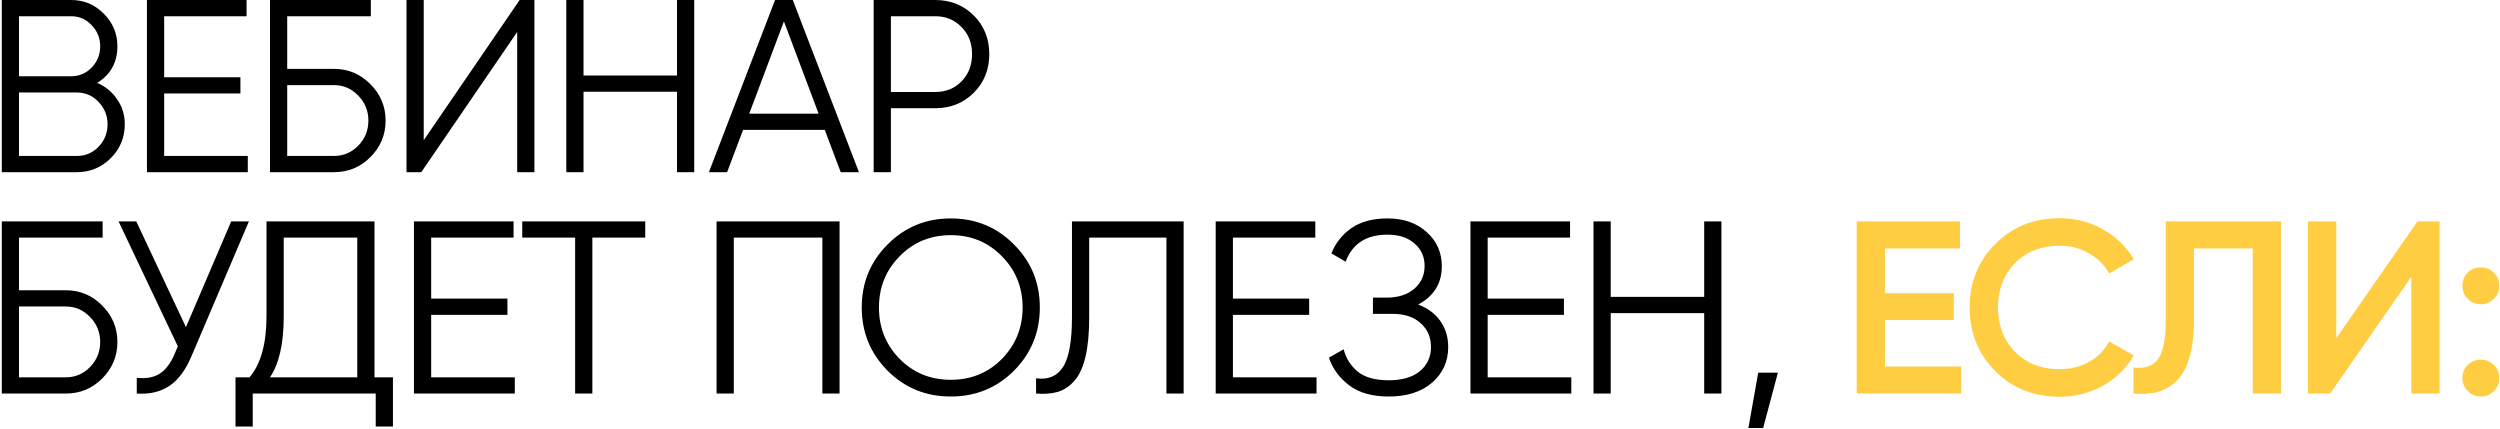 <?xml version="1.0" encoding="UTF-8"?> <svg xmlns="http://www.w3.org/2000/svg" width="1118" height="192" viewBox="0 0 1118 192" fill="none"> <path d="M43.48 37.07C47.22 38.683 50.19 41.14 52.39 44.44C54.663 47.667 55.8 51.37 55.8 55.55C55.8 61.49 53.71 66.55 49.53 70.73C45.35 74.91 40.29 77 34.35 77H0.8V-5.24521e-06H31.82C37.54 -5.24521e-06 42.417 2.053 46.45 6.16C50.483 10.193 52.5 15.033 52.5 20.68C52.5 27.867 49.493 33.33 43.48 37.07ZM31.82 7.26H8.5V34.1H31.82C35.413 34.1 38.457 32.817 40.95 30.25C43.517 27.61 44.8 24.42 44.8 20.68C44.8 17.013 43.517 13.86 40.95 11.22C38.457 8.58 35.413 7.26 31.82 7.26ZM34.35 69.74C38.163 69.74 41.39 68.383 44.03 65.67C46.743 62.883 48.1 59.51 48.1 55.55C48.1 51.663 46.743 48.327 44.03 45.54C41.39 42.753 38.163 41.36 34.35 41.36H8.5V69.74H34.35ZM73.413 69.74H110.813V77H65.713V-5.24521e-06H110.263V7.26H73.413V34.54H107.513V41.8H73.413V69.74ZM149.343 30.8C155.723 30.8 161.15 33.073 165.623 37.62C170.17 42.167 172.443 47.593 172.443 53.9C172.443 60.28 170.17 65.743 165.623 70.29C161.15 74.763 155.723 77 149.343 77H120.743V-5.24521e-06H165.843V7.26H128.443V30.8H149.343ZM149.343 69.74C153.596 69.74 157.226 68.2 160.233 65.12C163.24 62.04 164.743 58.3 164.743 53.9C164.743 49.573 163.24 45.87 160.233 42.79C157.226 39.637 153.596 38.06 149.343 38.06H128.443V69.74H149.343ZM231.289 77V14.3L188.389 77H181.789V-5.24521e-06H189.489V62.7L232.389 -5.24521e-06H238.989V77H231.289ZM302.754 -5.24521e-06H310.454V77H302.754V41.03H260.954V77H253.254V-5.24521e-06H260.954V33.77H302.754V-5.24521e-06ZM375.98 77L368.83 58.08H332.31L325.16 77H317.02L346.61 -5.24521e-06H354.53L384.12 77H375.98ZM335.06 50.82H366.08L350.57 9.57L335.06 50.82ZM418.207 -5.24521e-06C425.1 -5.24521e-06 430.857 2.31 435.477 6.93C440.097 11.55 442.407 17.307 442.407 24.2C442.407 31.093 440.097 36.85 435.477 41.47C430.857 46.09 425.1 48.4 418.207 48.4H398.407V77H390.707V-5.24521e-06H418.207ZM418.207 41.14C422.974 41.14 426.897 39.563 429.977 36.41C433.13 33.183 434.707 29.113 434.707 24.2C434.707 19.287 433.13 15.253 429.977 12.1C426.897 8.873 422.974 7.26 418.207 7.26H398.407V41.14H418.207ZM29.4 129.8C35.78 129.8 41.207 132.073 45.68 136.62C50.227 141.167 52.5 146.593 52.5 152.9C52.5 159.28 50.227 164.743 45.68 169.29C41.207 173.763 35.78 176 29.4 176H0.8V99H45.9V106.26H8.5V129.8H29.4ZM29.4 168.74C33.653 168.74 37.283 167.2 40.29 164.12C43.297 161.04 44.8 157.3 44.8 152.9C44.8 148.573 43.297 144.87 40.29 141.79C37.283 138.637 33.653 137.06 29.4 137.06H8.5V168.74H29.4ZM103.396 99H111.316L85.686 159.17C83.119 165.33 79.856 169.767 75.896 172.48C71.936 175.193 67.022 176.367 61.156 176V168.96C65.262 169.4 68.636 168.813 71.276 167.2C73.989 165.513 76.226 162.617 77.986 158.51L79.526 154.88L53.016 99H60.936L83.156 146.3L103.396 99ZM167.471 168.74H175.721V190.74H168.021V176H113.021V190.74H105.321V168.74H111.591C116.651 162.8 119.181 153.633 119.181 141.24V99H167.471V168.74ZM120.721 168.74H159.771V106.26H126.881V141.46C126.881 153.633 124.828 162.727 120.721 168.74ZM192.819 168.74H230.219V176H185.119V99H229.669V106.26H192.819V133.54H226.919V140.8H192.819V168.74ZM288.549 99V106.26H264.899V176H257.199V106.26H233.549V99H288.549ZM375.453 99V176H367.753V106.26H328.153V176H320.453V99H375.453ZM453.46 165.77C445.76 173.47 436.337 177.32 425.19 177.32C414.044 177.32 404.62 173.47 396.92 165.77C389.22 157.997 385.37 148.573 385.37 137.5C385.37 126.427 389.22 117.04 396.92 109.34C404.62 101.567 414.044 97.68 425.19 97.68C436.337 97.68 445.76 101.567 453.46 109.34C461.16 117.04 465.01 126.427 465.01 137.5C465.01 148.573 461.16 157.997 453.46 165.77ZM402.31 160.49C408.47 166.723 416.097 169.84 425.19 169.84C434.284 169.84 441.91 166.723 448.07 160.49C454.23 154.183 457.31 146.52 457.31 137.5C457.31 128.48 454.23 120.853 448.07 114.62C441.91 108.313 434.284 105.16 425.19 105.16C416.097 105.16 408.47 108.313 402.31 114.62C396.15 120.853 393.07 128.48 393.07 137.5C393.07 146.52 396.15 154.183 402.31 160.49ZM463.324 176V169.18C468.678 169.913 472.674 168.263 475.314 164.23C478.028 160.123 479.384 152.643 479.384 141.79V99H529.324V176H521.624V106.26H487.084V142.01C487.084 148.977 486.534 154.807 485.434 159.5C484.334 164.193 482.684 167.787 480.484 170.28C478.358 172.7 475.901 174.35 473.114 175.23C470.401 176.037 467.138 176.293 463.324 176ZM551.359 168.74H588.759V176H543.659V99H588.209V106.26H551.359V133.54H585.459V140.8H551.359V168.74ZM634.219 136.18C638.472 137.793 641.772 140.25 644.119 143.55C646.465 146.85 647.639 150.737 647.639 155.21C647.639 161.663 645.219 166.98 640.379 171.16C635.612 175.267 629.159 177.32 621.019 177.32C613.685 177.32 607.819 175.67 603.419 172.37C599.019 169.07 595.975 164.927 594.289 159.94L600.889 156.2C601.842 160.087 603.895 163.387 607.049 166.1C610.275 168.74 614.932 170.06 621.019 170.06C627.032 170.06 631.689 168.703 634.989 165.99C638.289 163.203 639.939 159.61 639.939 155.21C639.939 150.81 638.399 147.253 635.319 144.54C632.312 141.753 628.132 140.36 622.779 140.36H613.979V133.1H620.029C625.235 133.1 629.379 131.78 632.459 129.14C635.539 126.5 637.079 123.09 637.079 118.91C637.079 114.803 635.575 111.467 632.569 108.9C629.635 106.26 625.602 104.94 620.469 104.94C611.009 104.94 604.775 108.973 601.769 117.04L595.389 113.3C597.295 108.607 600.302 104.83 604.409 101.97C608.589 99.11 613.942 97.68 620.469 97.68C627.729 97.68 633.595 99.733 638.069 103.84C642.542 107.873 644.779 112.933 644.779 119.02C644.779 126.72 641.259 132.44 634.219 136.18ZM665.286 168.74H702.686V176H657.586V99H702.136V106.26H665.286V133.54H699.386V140.8H665.286V168.74ZM762.116 99H769.816V176H762.116V140.03H720.316V176H712.616V99H720.316V132.77H762.116V99ZM795.082 166.65L788.482 191.4H781.882L786.282 166.65H795.082Z" fill="black"></path> <path d="M842.957 163.9H877.057V176H830.307V99H876.507V111.1H842.957V131.12H873.757V143.11H842.957V163.9ZM921.103 177.43C909.516 177.43 899.91 173.617 892.283 165.99C884.656 158.29 880.843 148.793 880.843 137.5C880.843 126.207 884.656 116.747 892.283 109.12C899.91 101.42 909.516 97.57 921.103 97.57C928.07 97.57 934.486 99.22 940.353 102.52C946.293 105.82 950.913 110.293 954.213 115.94L943.213 122.32C941.16 118.507 938.153 115.5 934.193 113.3C930.306 111.027 925.943 109.89 921.103 109.89C912.89 109.89 906.216 112.493 901.083 117.7C896.023 122.907 893.493 129.507 893.493 137.5C893.493 145.493 896.023 152.093 901.083 157.3C906.216 162.507 912.89 165.11 921.103 165.11C925.943 165.11 930.343 164.01 934.303 161.81C938.263 159.537 941.233 156.493 943.213 152.68L954.213 158.95C950.986 164.597 946.403 169.107 940.463 172.48C934.596 175.78 928.143 177.43 921.103 177.43ZM954.078 176V164.34C958.918 165 962.511 163.827 964.858 160.82C967.278 157.813 968.488 152.057 968.488 143.55V99H1020.08V176H1007.43V111.1H981.138V143.33C981.138 150.077 980.405 155.76 978.938 160.38C977.545 165 975.528 168.483 972.888 170.83C970.248 173.103 967.388 174.643 964.308 175.45C961.301 176.183 957.891 176.367 954.078 176ZM1078.34 176V123.75L1042.04 176H1032.14V99H1044.79V151.25L1081.09 99H1090.99V176H1078.34ZM1115.27 133.65C1113.66 135.263 1111.72 136.07 1109.44 136.07C1107.17 136.07 1105.23 135.263 1103.61 133.65C1102 132.037 1101.19 130.093 1101.19 127.82C1101.19 125.473 1101.96 123.53 1103.5 121.99C1105.12 120.377 1107.1 119.57 1109.44 119.57C1111.72 119.57 1113.66 120.377 1115.27 121.99C1116.89 123.603 1117.69 125.547 1117.69 127.82C1117.69 130.093 1116.89 132.037 1115.27 133.65ZM1115.27 174.9C1113.66 176.513 1111.72 177.32 1109.44 177.32C1107.17 177.32 1105.23 176.513 1103.61 174.9C1102 173.287 1101.19 171.343 1101.19 169.07C1101.19 166.797 1101.96 164.853 1103.5 163.24C1105.12 161.627 1107.1 160.82 1109.44 160.82C1111.72 160.82 1113.66 161.627 1115.27 163.24C1116.89 164.853 1117.69 166.797 1117.69 169.07C1117.69 171.343 1116.89 173.287 1115.27 174.9Z" fill="#FFCD42"></path> </svg> 